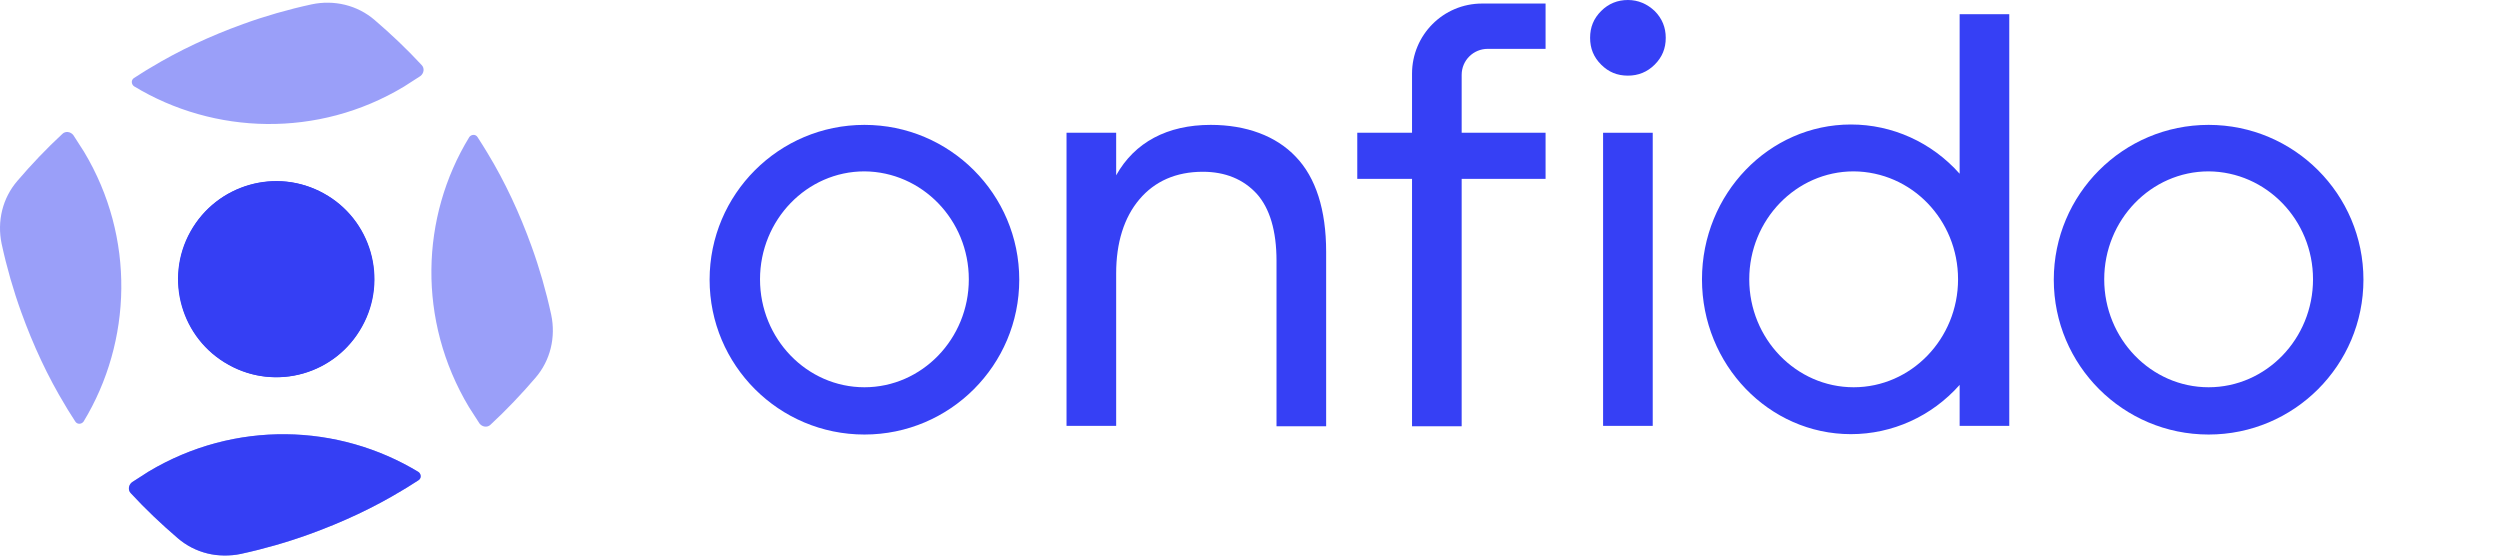 <?xml version="1.0" encoding="utf-8"?>
<svg xmlns="http://www.w3.org/2000/svg" xmlns:xlink="http://www.w3.org/1999/xlink" width="144px" height="32px" viewBox="0 0 144 32" version="1.1">
    <title>Logos/onfido@1x</title>
    <g id="Logos/onfido" stroke="none" stroke-width="1" fill="none" fill-rule="evenodd">
        <g id="onfido-vector-logo" transform="translate(0, 0)" fill-rule="nonzero">
            <path d="M69.737,7.193 C67.241,7.193 65.357,8.192 64.291,10.098 L64.291,7.647 L61.432,7.647 L61.432,24.53 L64.291,24.53 L64.291,15.748 C64.291,13.978 64.745,12.526 65.63,11.482 C66.515,10.438 67.74,9.894 69.283,9.894 C70.577,9.894 71.621,10.325 72.392,11.165 C73.141,12.004 73.527,13.298 73.527,15.022 L73.527,24.553 L76.386,24.553 L76.386,14.5 C76.386,12.095 75.796,10.234 74.639,9.031 C73.504,7.829 71.779,7.193 69.737,7.193" id="Path" fill="#3640F5"/>
            <path d="M127.216,7.193 C122.292,7.193 118.298,11.187 118.298,16.111 C118.298,21.036 122.292,25.029 127.216,25.029 C132.14,25.029 136.134,21.036 136.134,16.111 C136.134,11.187 132.14,7.193 127.216,7.193 M133.23,16.089 C133.23,19.515 130.529,22.306 127.216,22.306 C123.903,22.306 121.203,19.515 121.203,16.089 C121.203,12.662 123.903,9.871 127.216,9.871 C130.529,9.894 133.23,12.662 133.23,16.089" id="Shape" fill="#3640F5"/>
            <path d="M49.791,7.193 C44.866,7.193 40.873,11.187 40.873,16.111 C40.873,21.036 44.866,25.029 49.791,25.029 C54.715,25.029 58.709,21.036 58.709,16.111 C58.709,11.187 54.715,7.193 49.791,7.193 M55.804,16.089 C55.804,19.515 53.104,22.306 49.791,22.306 C46.478,22.306 43.777,19.515 43.777,16.089 C43.777,12.662 46.478,9.871 49.791,9.871 C53.104,9.894 55.804,12.662 55.804,16.089" id="Shape" fill="#3640F5"/>
            <path d="M112.875,10.007 C111.264,8.192 108.994,7.171 106.612,7.171 C101.892,7.171 98.034,11.165 98.034,16.089 C98.034,21.013 101.892,25.007 106.612,25.007 C108.994,25.007 111.264,23.986 112.875,22.17 L112.875,24.53 L115.734,24.53 L115.734,0.817 L112.875,0.817 L112.875,10.007 Z M112.784,16.089 C112.784,19.515 110.084,22.306 106.771,22.306 C103.458,22.306 100.757,19.515 100.757,16.089 C100.757,12.662 103.458,9.871 106.771,9.871 C110.106,9.894 112.784,12.662 112.784,16.089" id="Shape" fill="#3640F5"/>
            <path d="M93.768,6.44949937e-15 C93.178,6.44949937e-15 92.656,0.204 92.225,0.635 C91.794,1.067 91.59,1.566 91.59,2.178 C91.59,2.791 91.794,3.29 92.225,3.722 C92.656,4.153 93.155,4.357 93.768,4.357 C94.358,4.357 94.88,4.153 95.311,3.722 C95.742,3.29 95.947,2.791 95.947,2.178 C95.947,1.588 95.742,1.067 95.311,0.635 C94.88,0.227 94.358,6.44949937e-15 93.768,6.44949937e-15" id="Path" fill="#3640F5"/>
            <rect id="Rectangle" fill="#3640F5" x="92.338" y="7.647" width="2.859" height="16.883"/>
            <path d="M84.192,7.647 L84.192,4.312 C84.192,3.472 84.873,2.814 85.69,2.814 L89.025,2.814 L89.025,0.204 L85.372,0.204 C83.125,0.204 81.333,2.02 81.333,4.243 L81.333,7.647 L78.179,7.647 L78.179,10.302 L81.333,10.302 L81.333,24.553 L84.192,24.553 L84.192,10.302 L89.025,10.302 L89.025,7.647 L84.192,7.647 Z" id="Path" fill="#3640F5"/>
            <path d="M10.964,13.343 C9.444,16.066 10.442,19.515 13.166,21.013 C15.889,22.533 19.338,21.535 20.835,18.812 C22.356,16.089 21.357,12.64 18.634,11.142 C15.934,9.621 12.485,10.62 10.964,13.343" id="Path" fill="#353FF4"/>
            <path d="M8.559,27.163 C8.241,27.367 7.924,27.571 7.606,27.775 C7.402,27.934 7.356,28.229 7.538,28.411 C8.377,29.318 9.285,30.181 10.238,30.997 C11.237,31.86 12.576,32.177 13.869,31.905 C15.23,31.61 16.569,31.224 17.817,30.771 C19.701,30.09 21.516,29.25 23.195,28.229 C23.513,28.048 23.808,27.843 24.103,27.662 C24.285,27.548 24.262,27.299 24.103,27.185 C19.497,24.394 13.529,24.19 8.559,27.163" id="Path" fill="#353FF4"/>
            <path d="M20.858,18.812 C22.379,16.089 21.38,12.64 18.657,11.142 C15.934,9.644 12.485,10.62 10.987,13.343 C9.467,16.066 10.465,19.515 13.188,21.013 C15.911,22.533 19.338,21.558 20.858,18.812" id="Path" fill="#353FF4"/>
            <g id="Group" opacity="0.5" transform="translate(7.592, 0.155)" fill="#353FF4">
                <g id="Path">
                    <path d="M15.672,4.837 C15.99,4.633 16.307,4.429 16.625,4.225 C16.829,4.066 16.875,3.771 16.693,3.589 C15.853,2.682 14.946,1.819 13.993,1.003 C12.994,0.14 11.655,-0.177 10.362,0.095 C9,0.39 7.662,0.776 6.414,1.229 C4.53,1.91 2.715,2.75 1.035,3.771 C0.718,3.952 0.423,4.157 0.128,4.338 C-0.054,4.452 -0.031,4.701 0.128,4.815 C4.734,7.606 10.725,7.81 15.672,4.837"/>
                </g>
            </g>
            <g id="Group" opacity="0.5" transform="translate(-0, 7.602)" fill="#353FF4">
                <g id="Path">
                    <path d="M4.837,1.135 C4.633,0.817 4.429,0.499 4.225,0.182 C4.066,-0.022 3.771,-0.068 3.589,0.114 C2.682,0.953 1.819,1.861 1.003,2.814 C0.14,3.813 -0.177,5.151 0.095,6.445 C0.39,7.806 0.776,9.145 1.229,10.393 C1.91,12.277 2.75,14.092 3.771,15.771 C3.952,16.089 4.157,16.384 4.338,16.679 C4.452,16.861 4.701,16.838 4.815,16.679 C7.606,12.072 7.81,6.082 4.837,1.135"/>
                </g>
            </g>
            <g id="Group" opacity="0.5" transform="translate(24.848, 7.769)" fill="#353FF4">
                <g id="Path">
                    <path d="M2.159,15.672 C2.363,15.99 2.568,16.307 2.772,16.625 C2.931,16.829 3.226,16.875 3.407,16.693 C4.315,15.853 5.177,14.946 5.994,13.993 C6.857,12.994 7.174,11.655 6.902,10.362 C6.607,9 6.221,7.662 5.767,6.414 C5.087,4.53 4.247,2.715 3.226,1.035 C3.044,0.718 2.84,0.423 2.658,0.128 C2.545,-0.054 2.295,-0.031 2.182,0.128 C-0.632,4.734 -0.813,10.702 2.159,15.672"/>
                </g>
            </g>
            <g id="Group" opacity="0.5" transform="translate(7.424, 25.012)" fill="#353FF4">
                <g id="Path">
                    <path d="M1.135,2.151 C0.817,2.355 0.499,2.559 0.182,2.764 C-0.022,2.922 -0.068,3.217 0.114,3.399 C0.953,4.307 1.861,5.169 2.814,5.986 C3.813,6.848 5.151,7.166 6.445,6.894 C7.806,6.599 9.145,6.213 10.393,5.759 C12.277,5.078 14.092,4.239 15.771,3.217 C16.089,3.036 16.384,2.832 16.679,2.65 C16.861,2.537 16.838,2.287 16.679,2.174 C12.072,-0.618 6.104,-0.822 1.135,2.151"/>
                </g>
            </g>
        </g>
    </g>
</svg>